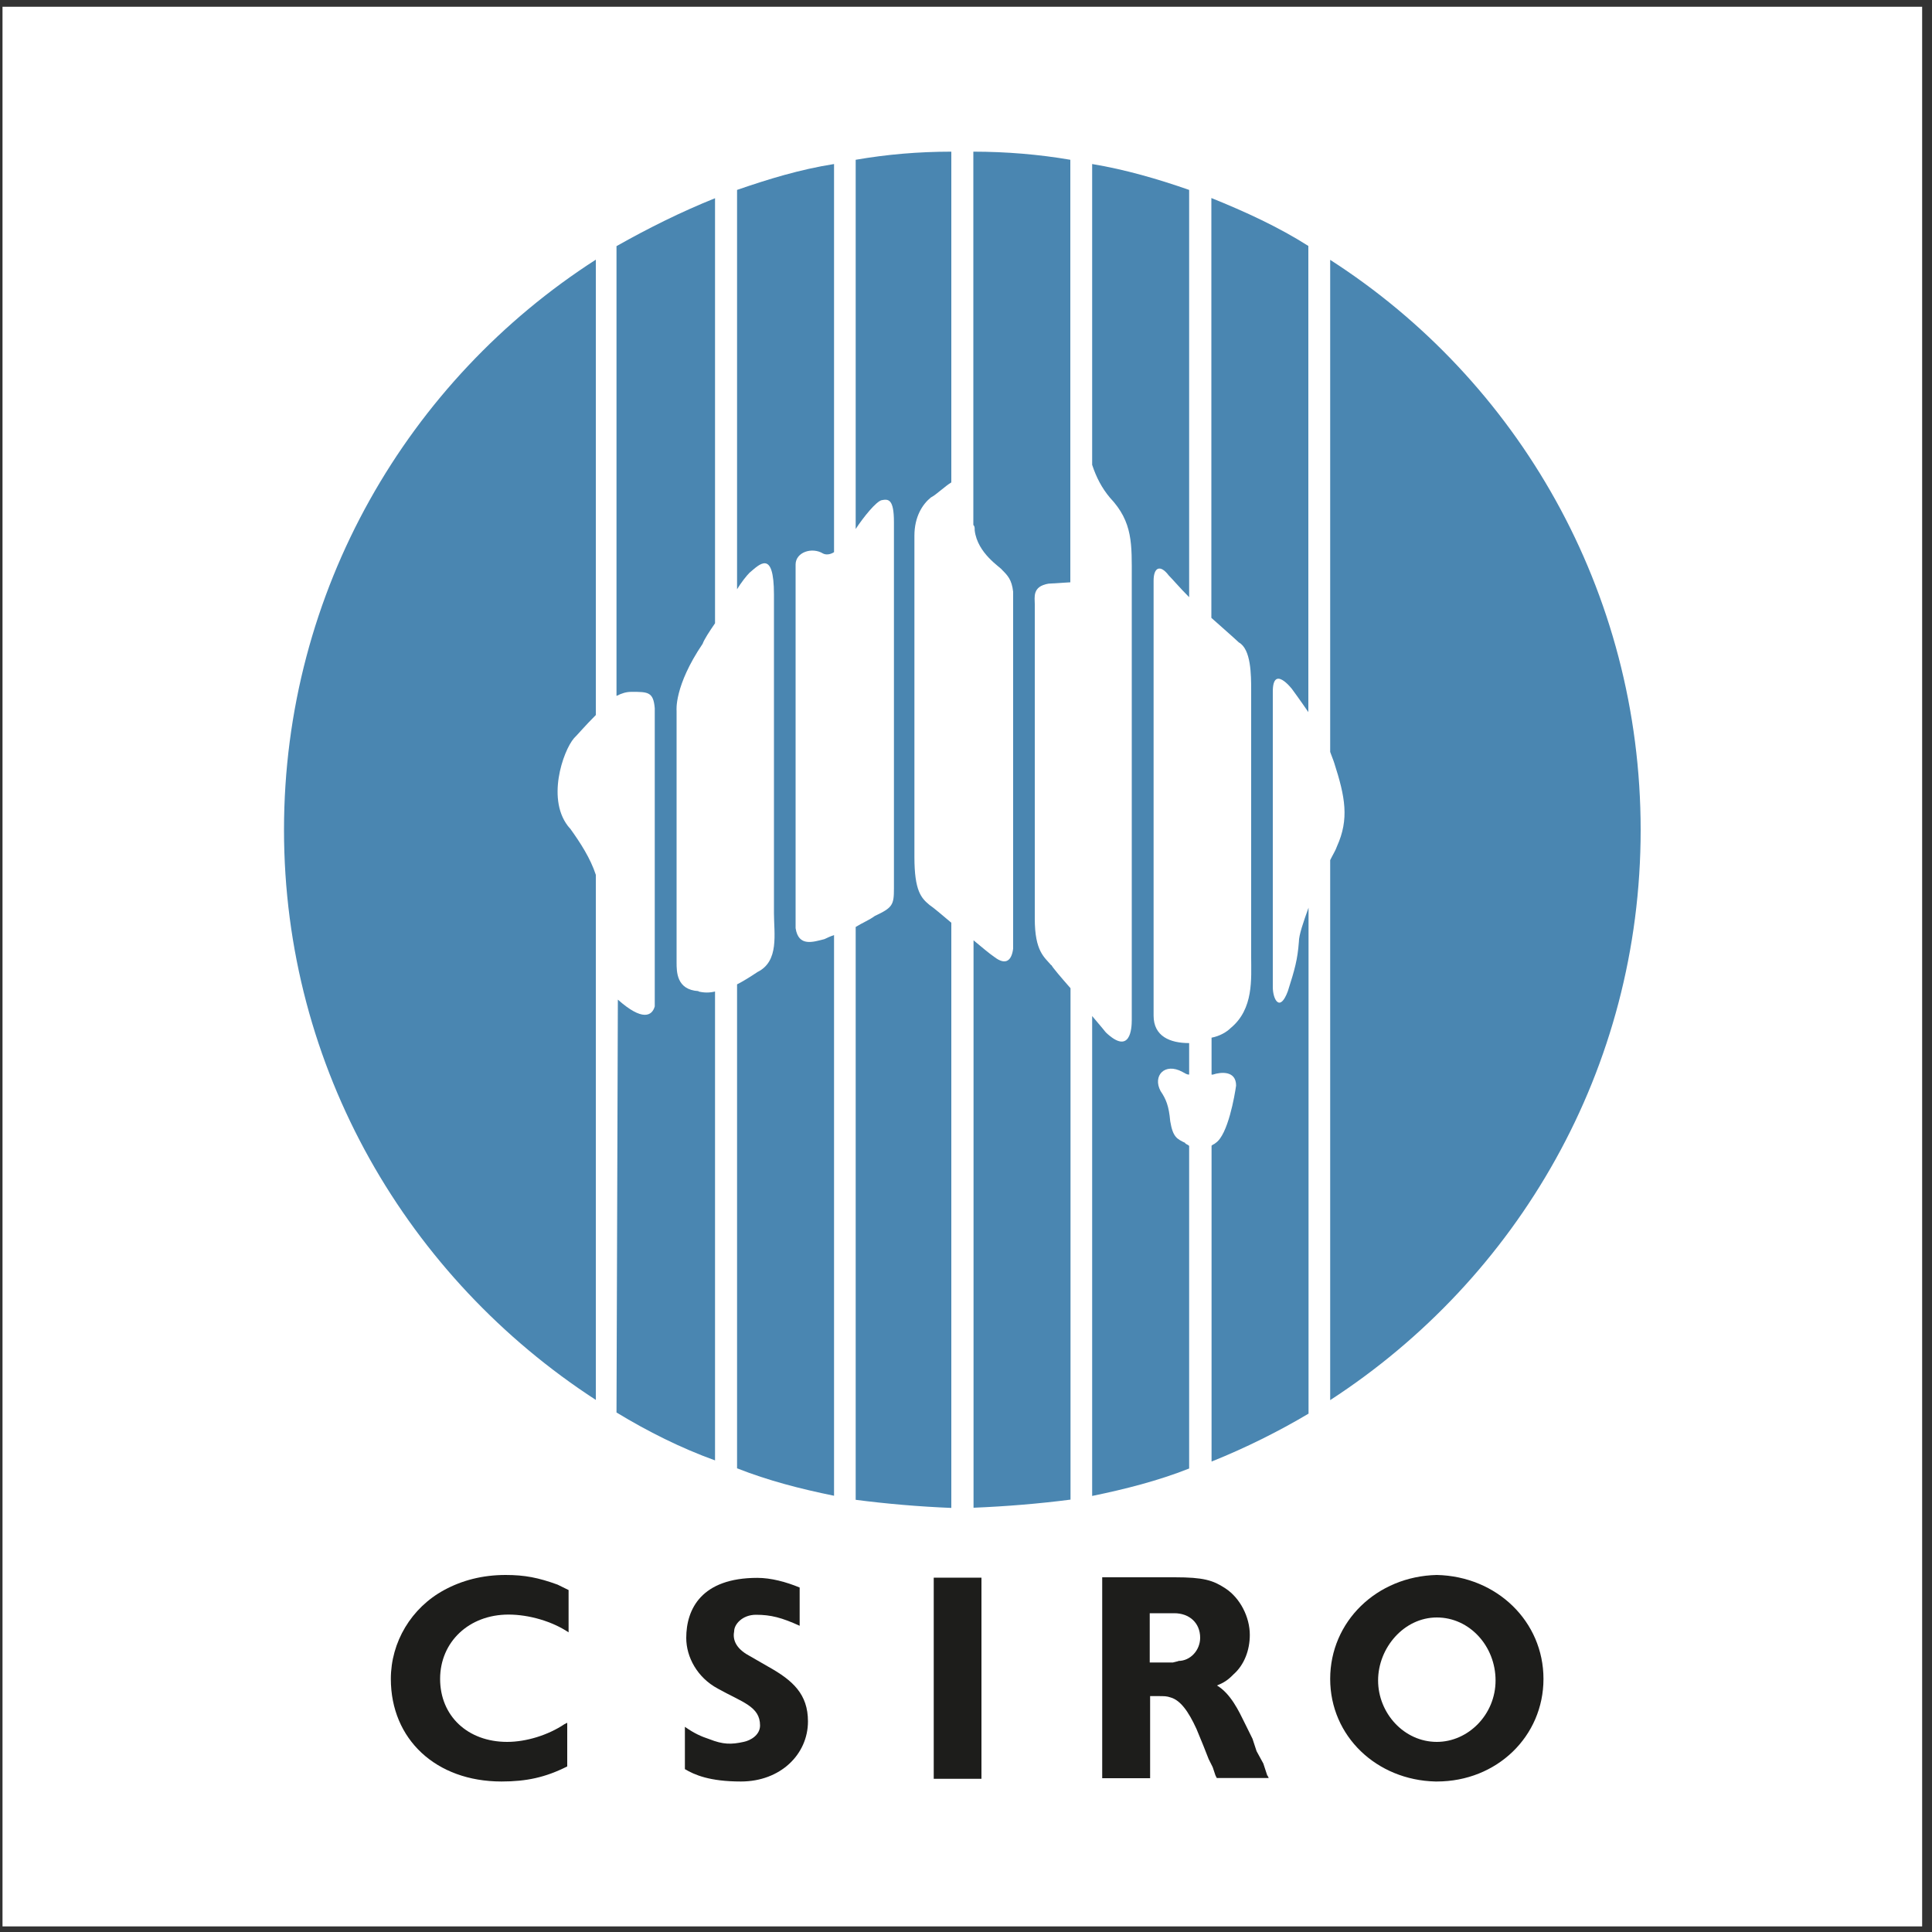 <?xml version="1.0" encoding="UTF-8"?>
<svg xmlns="http://www.w3.org/2000/svg" version="1.1" viewBox="0 0 100 100">
  <rect x="0" y="0" width="100" height="100" fill="#333333" stroke="none"/>
  <defs>
    <style>
      .cls-1 {
        fill: #1d1d1b;
      }

      .cls-1, .cls-2, .cls-3 {
        fill-rule: evenodd;
      }

      .cls-2 {
        fill: #fff;
      }

      .cls-3 {
        fill: #4a86b1;
      }
    </style>
  </defs>
  <!-- Generator: Adobe Illustrator 28.7.0, SVG Export Plug-In . SVG Version: 1.2.0 Build 136)  -->
  <g>
    <g id="Ebene_1">
      <g>
        <polygon class="cls-2" points=".13 .35 99.49 .35 99.49 99.71 .13 99.71 .13 .35 .13 .35"/>
        <path class="cls-1" d="M29.36,91.43c-1.13.57-2.12.78-3.4.78-3.4,0-5.73-2.19-5.73-5.31,0-1.91,1.06-3.68,2.76-4.6.92-.5,1.98-.78,3.18-.78.99,0,1.7.14,2.69.5.28.14.42.21.57.28v2.19c-.85-.57-2.05-.92-3.11-.92-2.05,0-3.54,1.42-3.54,3.33s1.42,3.26,3.47,3.26c.99,0,2.12-.35,2.97-.92l.14-.07v2.26h0Z"/>
        <path class="cls-1" d="M35.45,91.57v-2.19c.5.35.85.5,1.27.64.71.28,1.13.28,1.77.14.35-.07.85-.35.85-.85,0-.99-.92-1.2-2.19-1.91-1.06-.57-1.63-1.63-1.63-2.62,0-1.49.78-3.11,3.68-3.11.71,0,1.49.21,2.19.5v1.98c-.92-.42-1.49-.57-2.26-.57-.71,0-1.13.5-1.13.85-.07.35,0,.85.78,1.27l.99.57c1.27.71,2.05,1.42,2.05,2.83,0,1.7-1.42,3.11-3.47,3.11-1.63,0-2.41-.35-2.9-.64h0Z"/>
        <polygon class="cls-1" points="48.33 81.66 50.8 81.66 50.8 92.07 48.33 92.07 48.33 81.66 48.33 81.66"/>
        <path class="cls-1" d="M65.6,91.92l-.21-.64-.35-.64-.21-.64-.42-.85c-.28-.57-.71-1.49-1.42-1.91.35-.14.57-.28.85-.57.57-.5.85-1.27.85-2.05,0-.92-.5-1.91-1.27-2.41-.64-.42-1.13-.57-2.62-.57h-3.75v10.4h2.48v-4.25h.35c.42,0,.5,0,.71.07.5.14.92.71,1.34,1.63l.35.85.28.71.21.42.14.42.07.14h2.69l-.07-.14h0ZM60.99,85.98l-.28.07h-1.2v-2.55h1.27c.78,0,1.34.5,1.34,1.27,0,.64-.5,1.2-1.13,1.2h0Z"/>
        <path class="cls-1" d="M79.89,86.9c0-2.97-2.41-5.31-5.52-5.38h0c-3.11.07-5.52,2.41-5.52,5.38s2.41,5.24,5.45,5.31h.07c3.11,0,5.52-2.34,5.52-5.31h0ZM74.37,90.16c-1.7,0-3.04-1.49-3.04-3.18s1.34-3.26,3.04-3.26,3.04,1.49,3.04,3.26-1.42,3.18-3.04,3.18h0Z"/>
        <path class="cls-3" d="M68.85,13.44v25.48c.07.21.14.35.21.57.57,1.77.78,2.9.14,4.32-.07.21-.21.42-.35.71v27.95c9.7-6.3,16.07-17.13,16.07-29.51s-6.37-23.28-16.07-29.51h0Z"/>
        <path class="cls-3" d="M36.15,51.3c-1.13-.07-1.13-.99-1.13-1.49v-13.02s-.14-1.27,1.35-3.47c.07-.21.35-.64.64-1.06V10.26c-1.77.71-3.47,1.56-5.1,2.48v23.28c.28-.14.5-.21.78-.21.85,0,1.13,0,1.2.85v15.43c-.14.5-.64.78-1.91-.35l-.07,21.37c1.63.99,3.33,1.84,5.1,2.48v-24.27c-.28.07-.57.07-.85,0h0Z"/>
        <path class="cls-3" d="M54.41,49.96c-.35-.42-.85-.71-.85-2.41v-16.28c0-.35-.14-.92.71-1.06l1.13-.07V8.27c-1.63-.28-3.33-.42-5.02-.42v19.32c.07.07.07.14.07.28.14,1.2,1.34,1.91,1.42,2.05.28.28.5.5.57,1.13v18.47c-.07.57-.35.92-.99.42-.21-.14-.64-.5-1.06-.85v29.37c1.7-.07,3.4-.21,5.02-.42v-26.47c-.5-.57-.92-1.06-.99-1.2h0Z"/>
        <path class="cls-3" d="M29.5,42.88c-1.27-1.42-.35-4.03.21-4.67.21-.21.57-.64,1.13-1.2V13.44c-9.7,6.23-16.14,17.13-16.14,29.51s6.44,23.21,16.14,29.51v-27.18c-.28-.85-.78-1.63-1.34-2.41h0Z"/>
        <path class="cls-3" d="M42.67,48.61c-.57.14-1.34.42-1.49-.57v-18.82c0-.64.85-.92,1.42-.57.14.07.35.07.57-.07V8.49c-1.77.28-3.4.78-5.02,1.34v20.67c.21-.35.5-.71.64-.85.5-.42,1.27-1.27,1.27,1.13v16.49c0,1.06.28,2.48-.85,3.04-.42.28-.78.5-1.06.64v25.05c1.63.64,3.26,1.06,5.02,1.42v-29.02c-.21.07-.35.14-.5.21h0Z"/>
        <path class="cls-3" d="M48.11,46.84c-.42-.35-.78-.71-.78-2.48v-16.63c0-.99.42-1.63.85-1.98.28-.14.71-.57,1.06-.78V7.85c-1.7,0-3.33.14-4.95.42v19.11h0c.42-.64,1.06-1.42,1.34-1.49.35-.07.64-.07.64,1.13v18.97c0,.85-.07.99-.99,1.42-.28.21-.64.35-.99.57v29.65c1.63.21,3.26.35,4.95.42v-30.29c-.5-.42-.92-.78-1.13-.92h0Z"/>
        <path class="cls-3" d="M66.87,35.66s.42.57.85,1.2V12.73c-1.56-.99-3.26-1.77-5.02-2.48v21.73c.64.57,1.2,1.06,1.42,1.27.64.35.64,1.7.64,2.48v13.8c0,1.13.14,2.69-1.06,3.68-.21.21-.57.42-.99.5v1.91h.07c.42-.14,1.2-.21,1.2.57-.07.5-.42,2.55-1.06,2.97-.07.07-.14.07-.21.14v16.35c1.77-.71,3.47-1.56,5.02-2.48v-26.19c-.28.78-.5,1.42-.5,1.77-.07.92-.21,1.42-.57,2.55-.42,1.13-.78.42-.78-.21v-15.29c0-1.42.99-.14.99-.14h0Z"/>
        <path class="cls-3" d="M61.35,59.16c-.42-.21-.64-.28-.78-1.13-.07-.78-.21-1.13-.5-1.56-.42-.78.21-1.49,1.13-.99.14.07.21.14.35.14v-1.63c-.99,0-1.84-.35-1.84-1.42v-22.51c0-.71.35-.85.78-.28.21.21.57.64,1.06,1.13V9.83c-1.63-.57-3.33-1.06-5.02-1.34v15.57c.21.64.5,1.2.92,1.7,1.2,1.27,1.13,2.41,1.13,4.18v22.86c0,.42-.07,1.84-1.34.64,0,0-.28-.35-.71-.85v24.84c1.7-.35,3.4-.78,5.02-1.42v-16.7c-.07-.07-.14-.07-.21-.14h0Z"/>
      </g>
    </g>
  </g>
</svg>